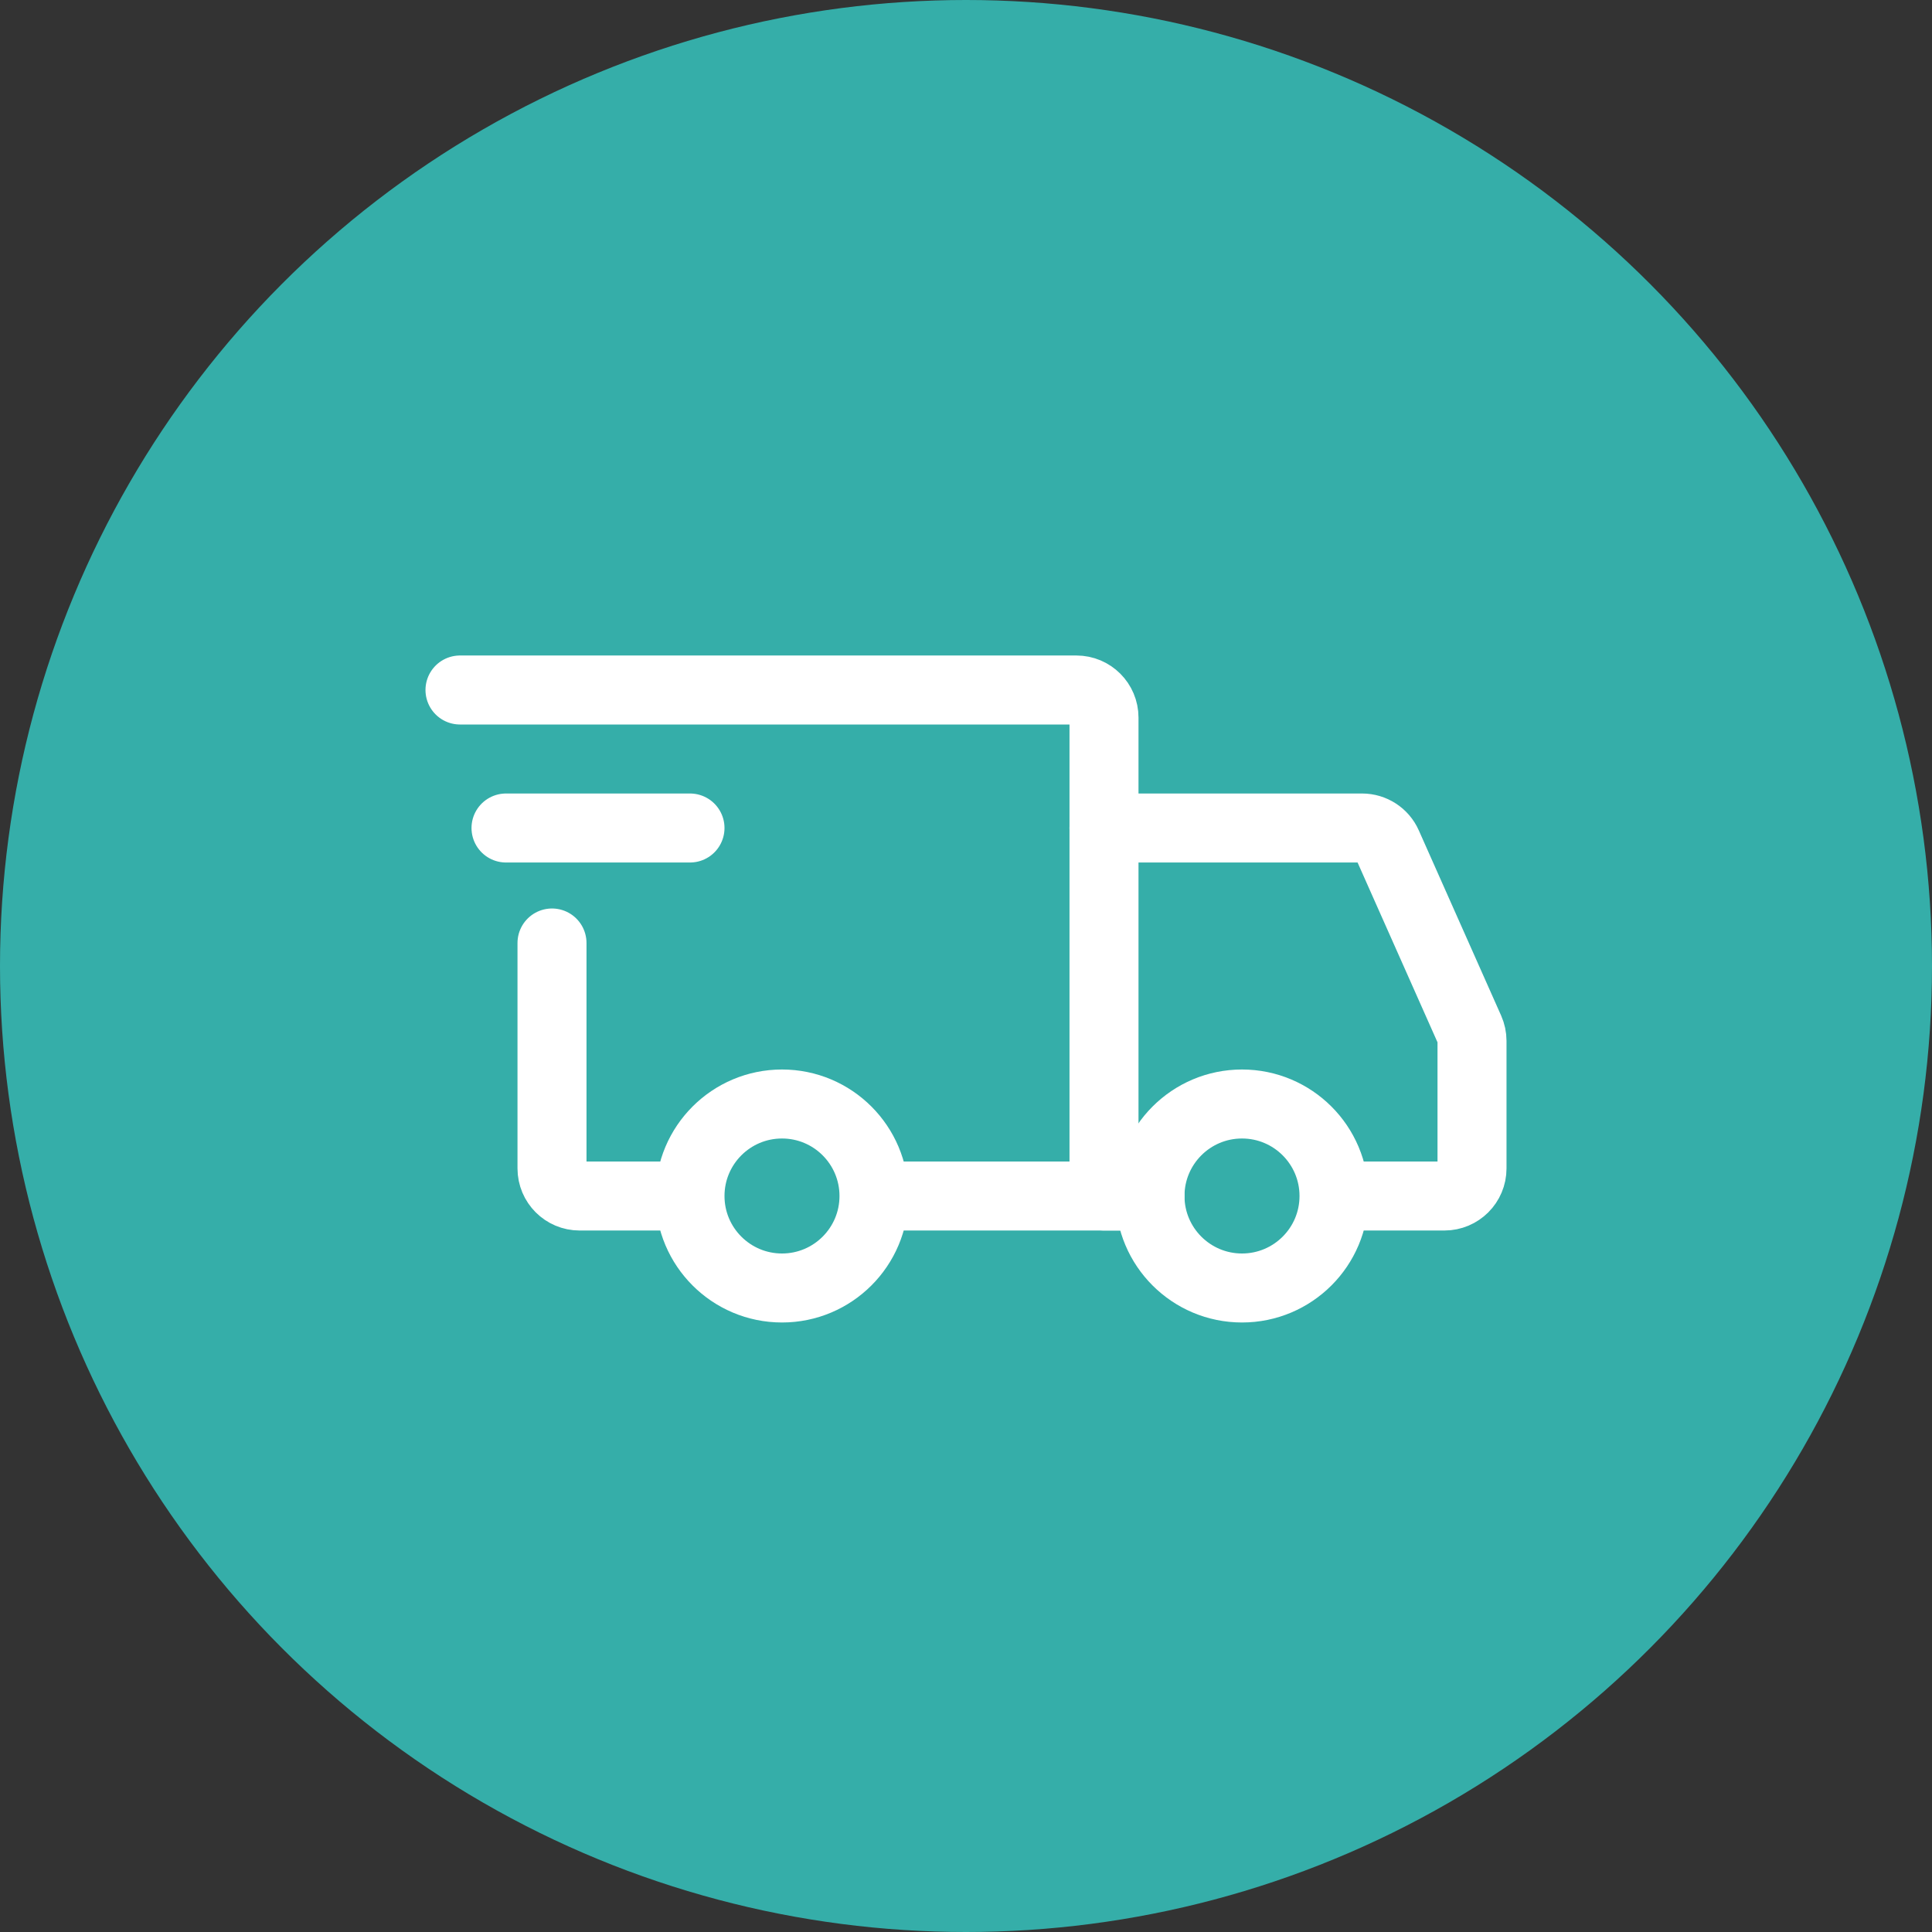 <?xml version="1.0" encoding="UTF-8"?> <svg xmlns="http://www.w3.org/2000/svg" width="56" height="56" viewBox="0 0 56 56" fill="none"><rect x="0" y="0" width="56" height="56" fill="#333333" stroke="none"/> <circle cx="28" cy="28" r="28" fill="#35AEA9"></circle> <path d="M22.667 37.333C24.139 37.333 25.333 36.139 25.333 34.667C25.333 33.194 24.139 32 22.667 32C21.194 32 20 33.194 20 34.667C20 36.139 21.194 37.333 22.667 37.333Z" stroke="white" stroke-width="2" stroke-miterlimit="1.5" stroke-linecap="round" stroke-linejoin="round"></path> <path d="M36 37.333C37.473 37.333 38.667 36.139 38.667 34.667C38.667 33.194 37.473 32 36 32C34.527 32 33.333 33.194 33.333 34.667C33.333 36.139 34.527 37.333 36 37.333Z" stroke="white" stroke-width="2" stroke-miterlimit="1.5" stroke-linecap="round" stroke-linejoin="round"></path> <path d="M25.4 34.667H32V20.8C32 20.358 31.642 20 31.2 20H13.333" stroke="white" stroke-width="2" stroke-linecap="round"></path> <path d="M19.533 34.667H16.8C16.358 34.667 16 34.309 16 33.867V27.333" stroke="white" stroke-width="2" stroke-linecap="round"></path> <path d="M14.667 24H20" stroke="white" stroke-width="2" stroke-linecap="round" stroke-linejoin="round"></path> <path d="M32 24H39.48C39.796 24 40.083 24.186 40.211 24.475L42.598 29.845C42.643 29.947 42.667 30.058 42.667 30.17V33.867C42.667 34.309 42.309 34.667 41.867 34.667H39.333" stroke="white" stroke-width="2" stroke-linecap="round"></path> <path d="M32 34.667H33.333" stroke="white" stroke-width="2" stroke-linecap="round"></path> </svg> 